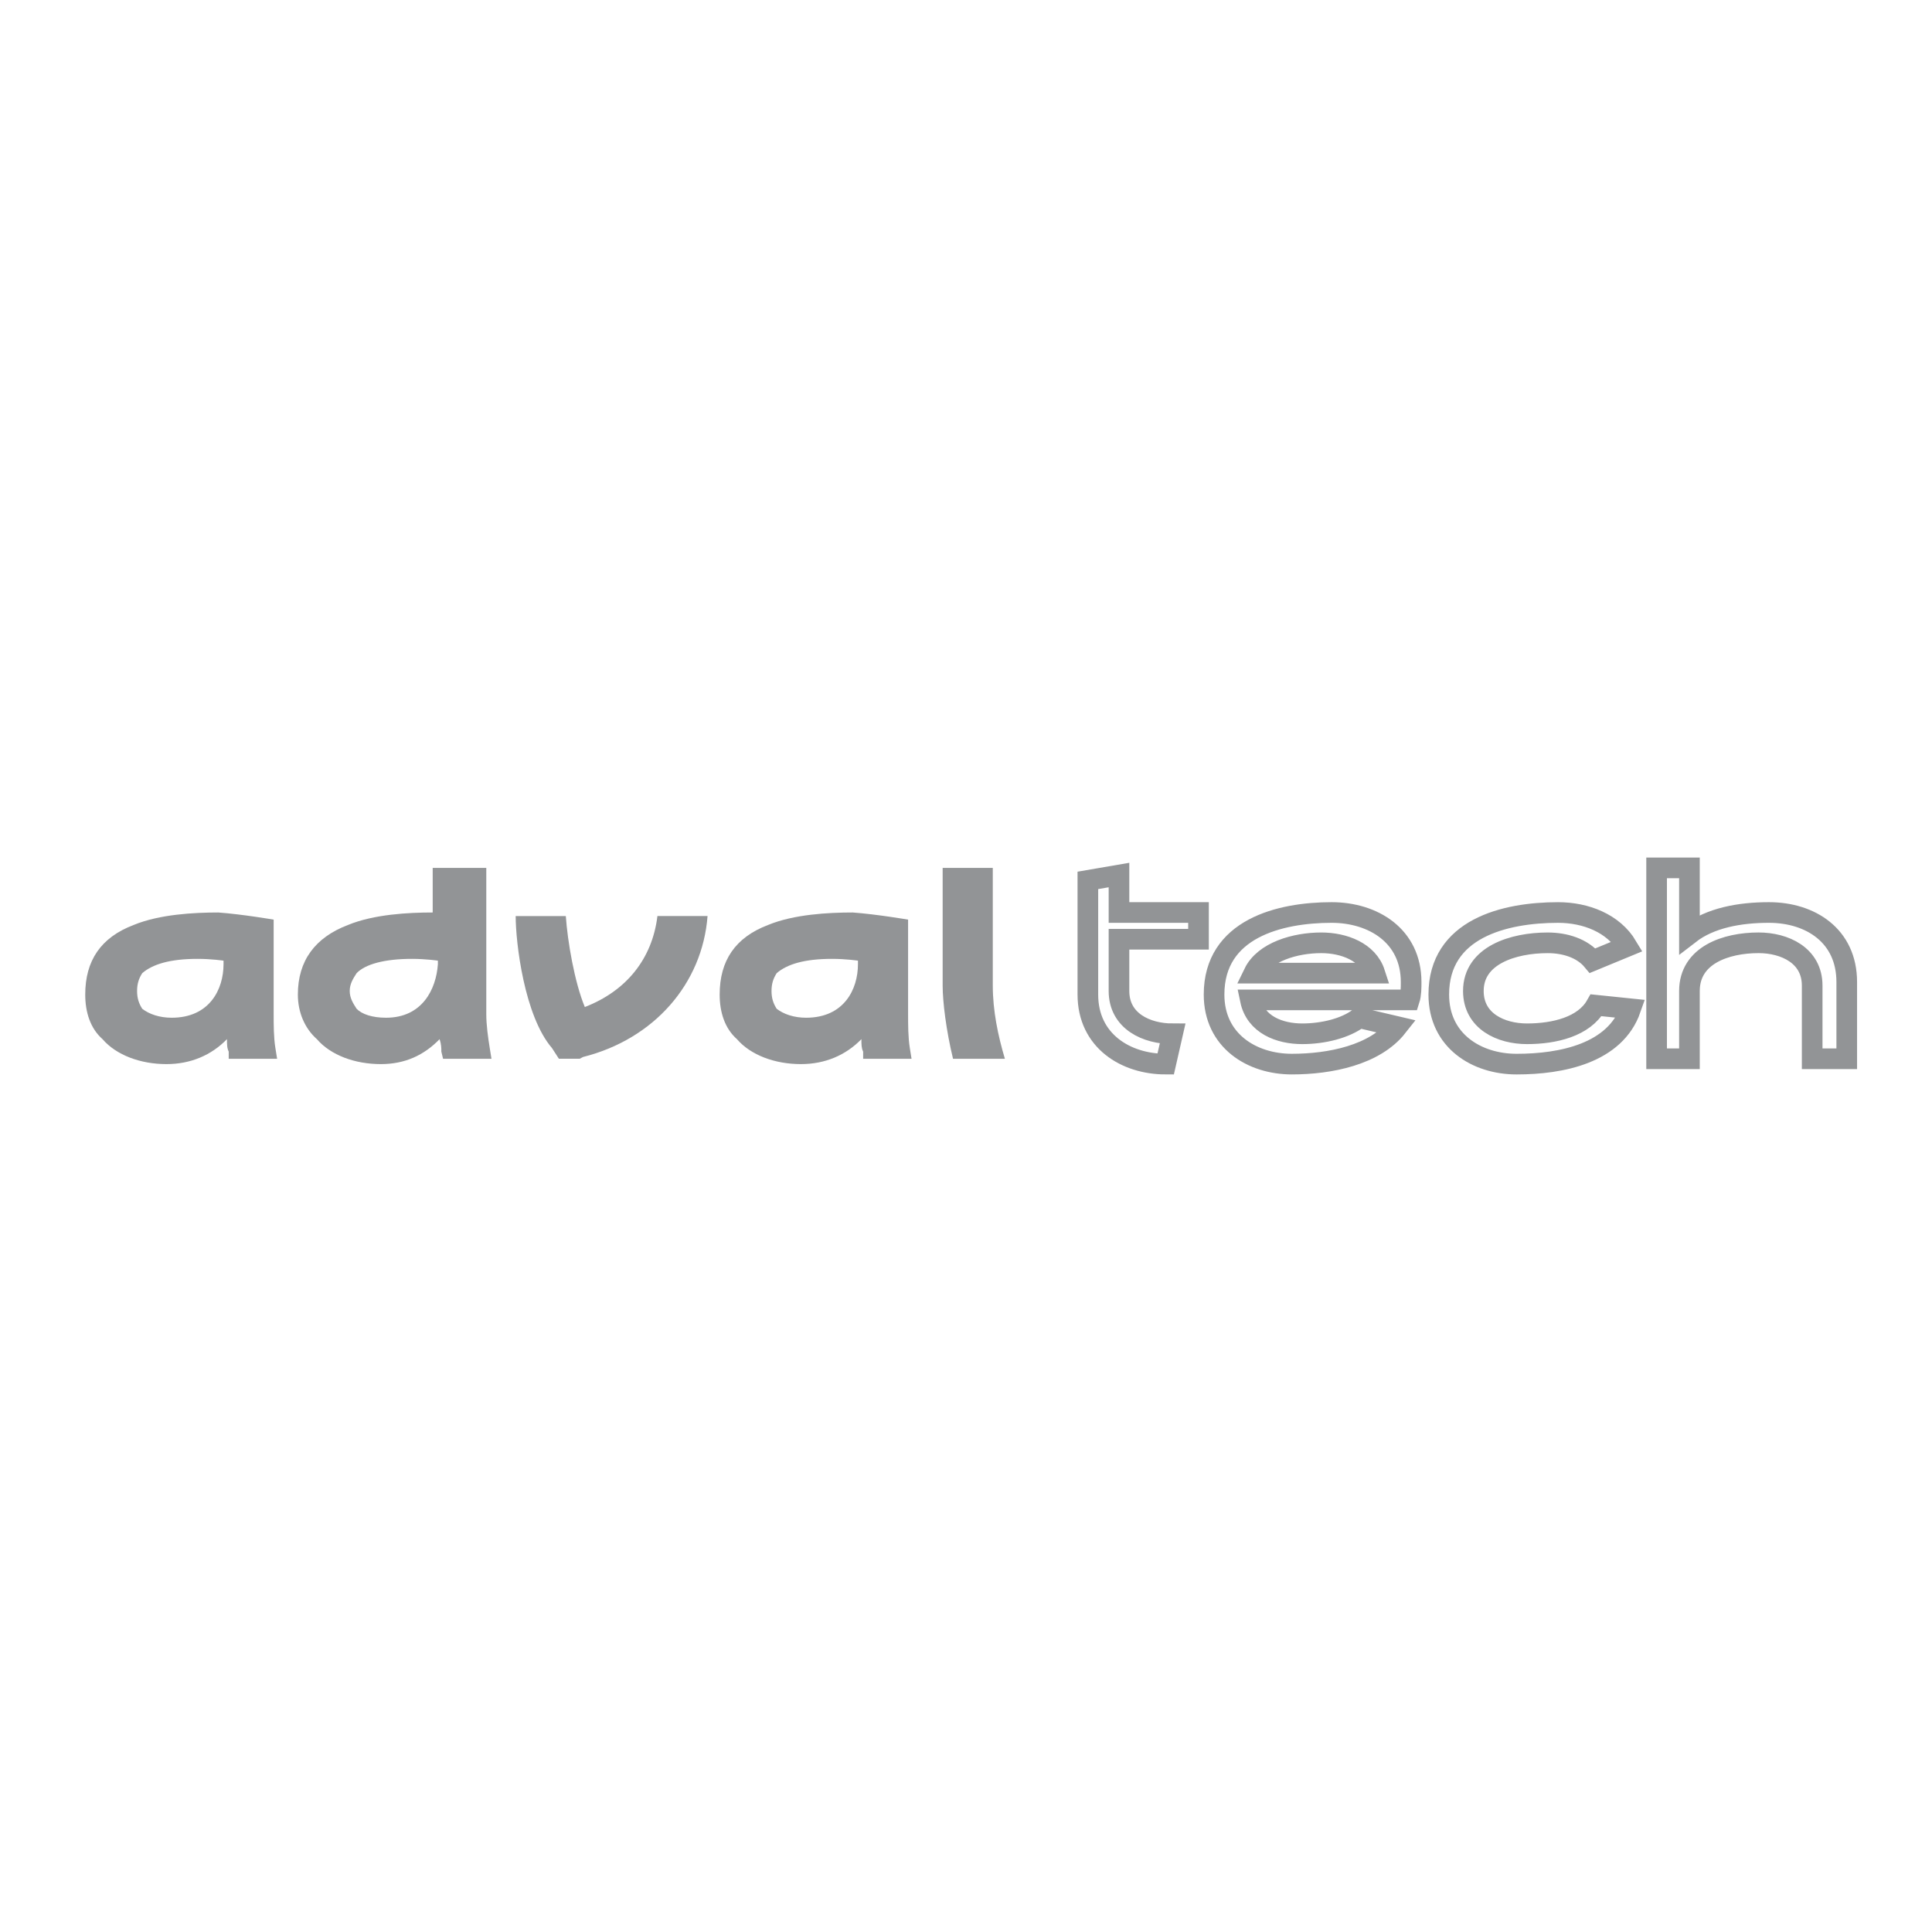 <?xml version="1.0" encoding="UTF-8"?> <svg xmlns="http://www.w3.org/2000/svg" width="800" height="800" viewBox="0 0 800 800" fill="none"><rect x="0" y="0" width="800" height="800" fill="#333333" stroke="none"/><g clip-path="url(#clip0_48_1555)"><path d="M0 800H800V0H0V800Z" fill="white"></path><path d="M583.602 414.037C584.32 411.816 584.32 408.865 584.32 406.645C584.32 387.446 568.574 377.846 551.392 377.846C529.914 377.846 502.717 384.495 502.717 411.816C502.717 431.028 518.463 440.624 534.923 440.624C550.674 440.624 569.284 436.926 578.589 425.11L562.842 421.42C557.119 425.844 547.814 428.069 539.227 428.069C529.918 428.069 519.895 424.371 517.749 414.037H583.602ZM547.096 390.397C556.401 390.397 566.424 394.09 569.288 402.951H519.181C523.477 394.094 536.359 390.397 547.096 390.397ZM732.491 377.846C720.322 377.846 708.158 380.058 699.562 386.707V359.377H685.966V438.407H699.562V410.335C699.562 395.559 714.595 390.392 728.191 390.392C738.928 390.392 750.383 395.56 750.383 408.114V438.407H764.698V406.641C764.702 387.446 749.673 377.846 732.491 377.846V377.846ZM660.91 416.249C655.901 425.11 643.728 428.069 632.282 428.069C621.54 428.069 610.09 422.898 610.09 410.343C610.09 395.568 626.55 390.401 640.869 390.401C648.028 390.401 655.183 392.613 659.474 397.788L673.793 391.878C668.066 382.278 656.615 377.85 645.164 377.85C622.968 377.85 595.771 384.499 595.771 411.82C595.771 431.032 611.522 440.628 627.986 440.628C646.596 440.628 668.788 436.195 675.229 417.726L660.91 416.249ZM485.534 428.069C474.797 428.069 463.347 422.898 463.347 410.343V388.923H496.275V377.846H463.347V362.332L450.46 364.548V411.816C450.46 431.028 466.21 440.624 482.675 440.624L485.534 428.069V428.069Z" stroke="#929496" stroke-width="8.547" stroke-miterlimit="2.613"></path><path fill-rule="evenodd" clip-rule="evenodd" d="M272.228 379.319C270.078 397.045 259.341 410.339 242.163 416.988C237.867 406.653 235.003 389.658 234.29 379.319H213.53C213.53 390.396 217.111 420.681 228.562 433.975L231.426 438.407H240.017L241.449 437.669C270.796 430.285 290.838 407.384 292.983 379.315H272.228V379.319ZM90.41 377.842C80.391 377.842 66.073 378.581 55.336 383.013C41.735 388.184 35.294 397.788 35.294 411.816C35.294 419.208 37.44 425.857 42.449 430.289C48.177 436.93 58.2 440.624 68.936 440.624C78.96 440.624 87.546 436.926 93.988 430.289C93.988 432.502 93.988 433.979 94.706 435.452V438.412H114.748L114.034 433.979C113.316 429.547 113.316 424.383 113.316 419.947V380.797C113.316 380.797 100.433 378.581 90.41 377.842ZM92.556 399.262C92.556 409.6 86.833 421.42 71.082 421.42C66.073 421.42 61.777 419.947 58.909 417.722C57.477 415.51 56.764 413.29 56.764 410.339C56.764 407.388 57.477 405.167 58.909 402.955C63.209 399.262 70.364 397.045 81.823 397.045C87.546 397.045 92.556 397.784 92.556 397.784V399.262ZM353.113 377.842C343.09 377.842 328.776 378.581 318.039 383.013C304.438 388.184 297.997 397.788 297.997 411.816C297.997 419.208 300.143 425.857 305.152 430.289C310.88 436.93 320.903 440.624 331.64 440.624C341.658 440.624 350.25 436.926 356.691 430.289C356.691 432.502 356.691 433.979 357.409 435.452V438.412H377.451L376.741 433.979C376.023 429.547 376.023 424.383 376.023 419.947V380.797C376.019 380.797 363.132 378.581 353.113 377.842ZM355.259 399.262C355.259 409.6 349.536 421.42 333.785 421.42C328.776 421.42 324.48 419.947 321.617 417.722C320.185 415.51 319.471 413.29 319.471 410.339C319.471 407.388 320.185 405.167 321.617 402.955C325.912 399.262 333.071 397.045 344.522 397.045C350.25 397.045 355.259 397.784 355.259 397.784V399.262ZM202.793 433.975C202.075 429.542 201.361 424.379 201.361 419.943V359.377H179.169V377.842C169.15 377.842 154.832 378.581 144.095 383.013C130.494 388.184 123.339 397.788 123.339 411.816C123.339 419.208 126.203 425.857 131.212 430.289C136.94 436.93 146.958 440.624 157.695 440.624C167.722 440.624 175.592 436.926 182.033 430.289C182.751 432.502 182.751 433.979 182.751 435.452L183.465 438.412H203.507L202.793 433.975ZM181.319 399.262C180.601 409.6 174.878 421.42 159.845 421.42C154.118 421.42 149.822 419.947 147.676 417.722C146.245 415.51 144.813 413.29 144.813 410.339C144.813 407.388 146.245 405.167 147.676 402.955C151.254 399.262 159.127 397.045 170.582 397.045C176.31 397.045 181.319 397.784 181.319 397.784V399.262ZM411.093 408.118V359.377H390.333V408.118C390.333 414.776 391.765 426.591 394.629 438.412H416.103C413.235 428.804 411.093 418.469 411.093 408.118Z" fill="#929496"></path></g><defs><clipPath id="clip0_48_1555"><rect width="800" height="800" fill="white"></rect></clipPath></defs></svg> 
